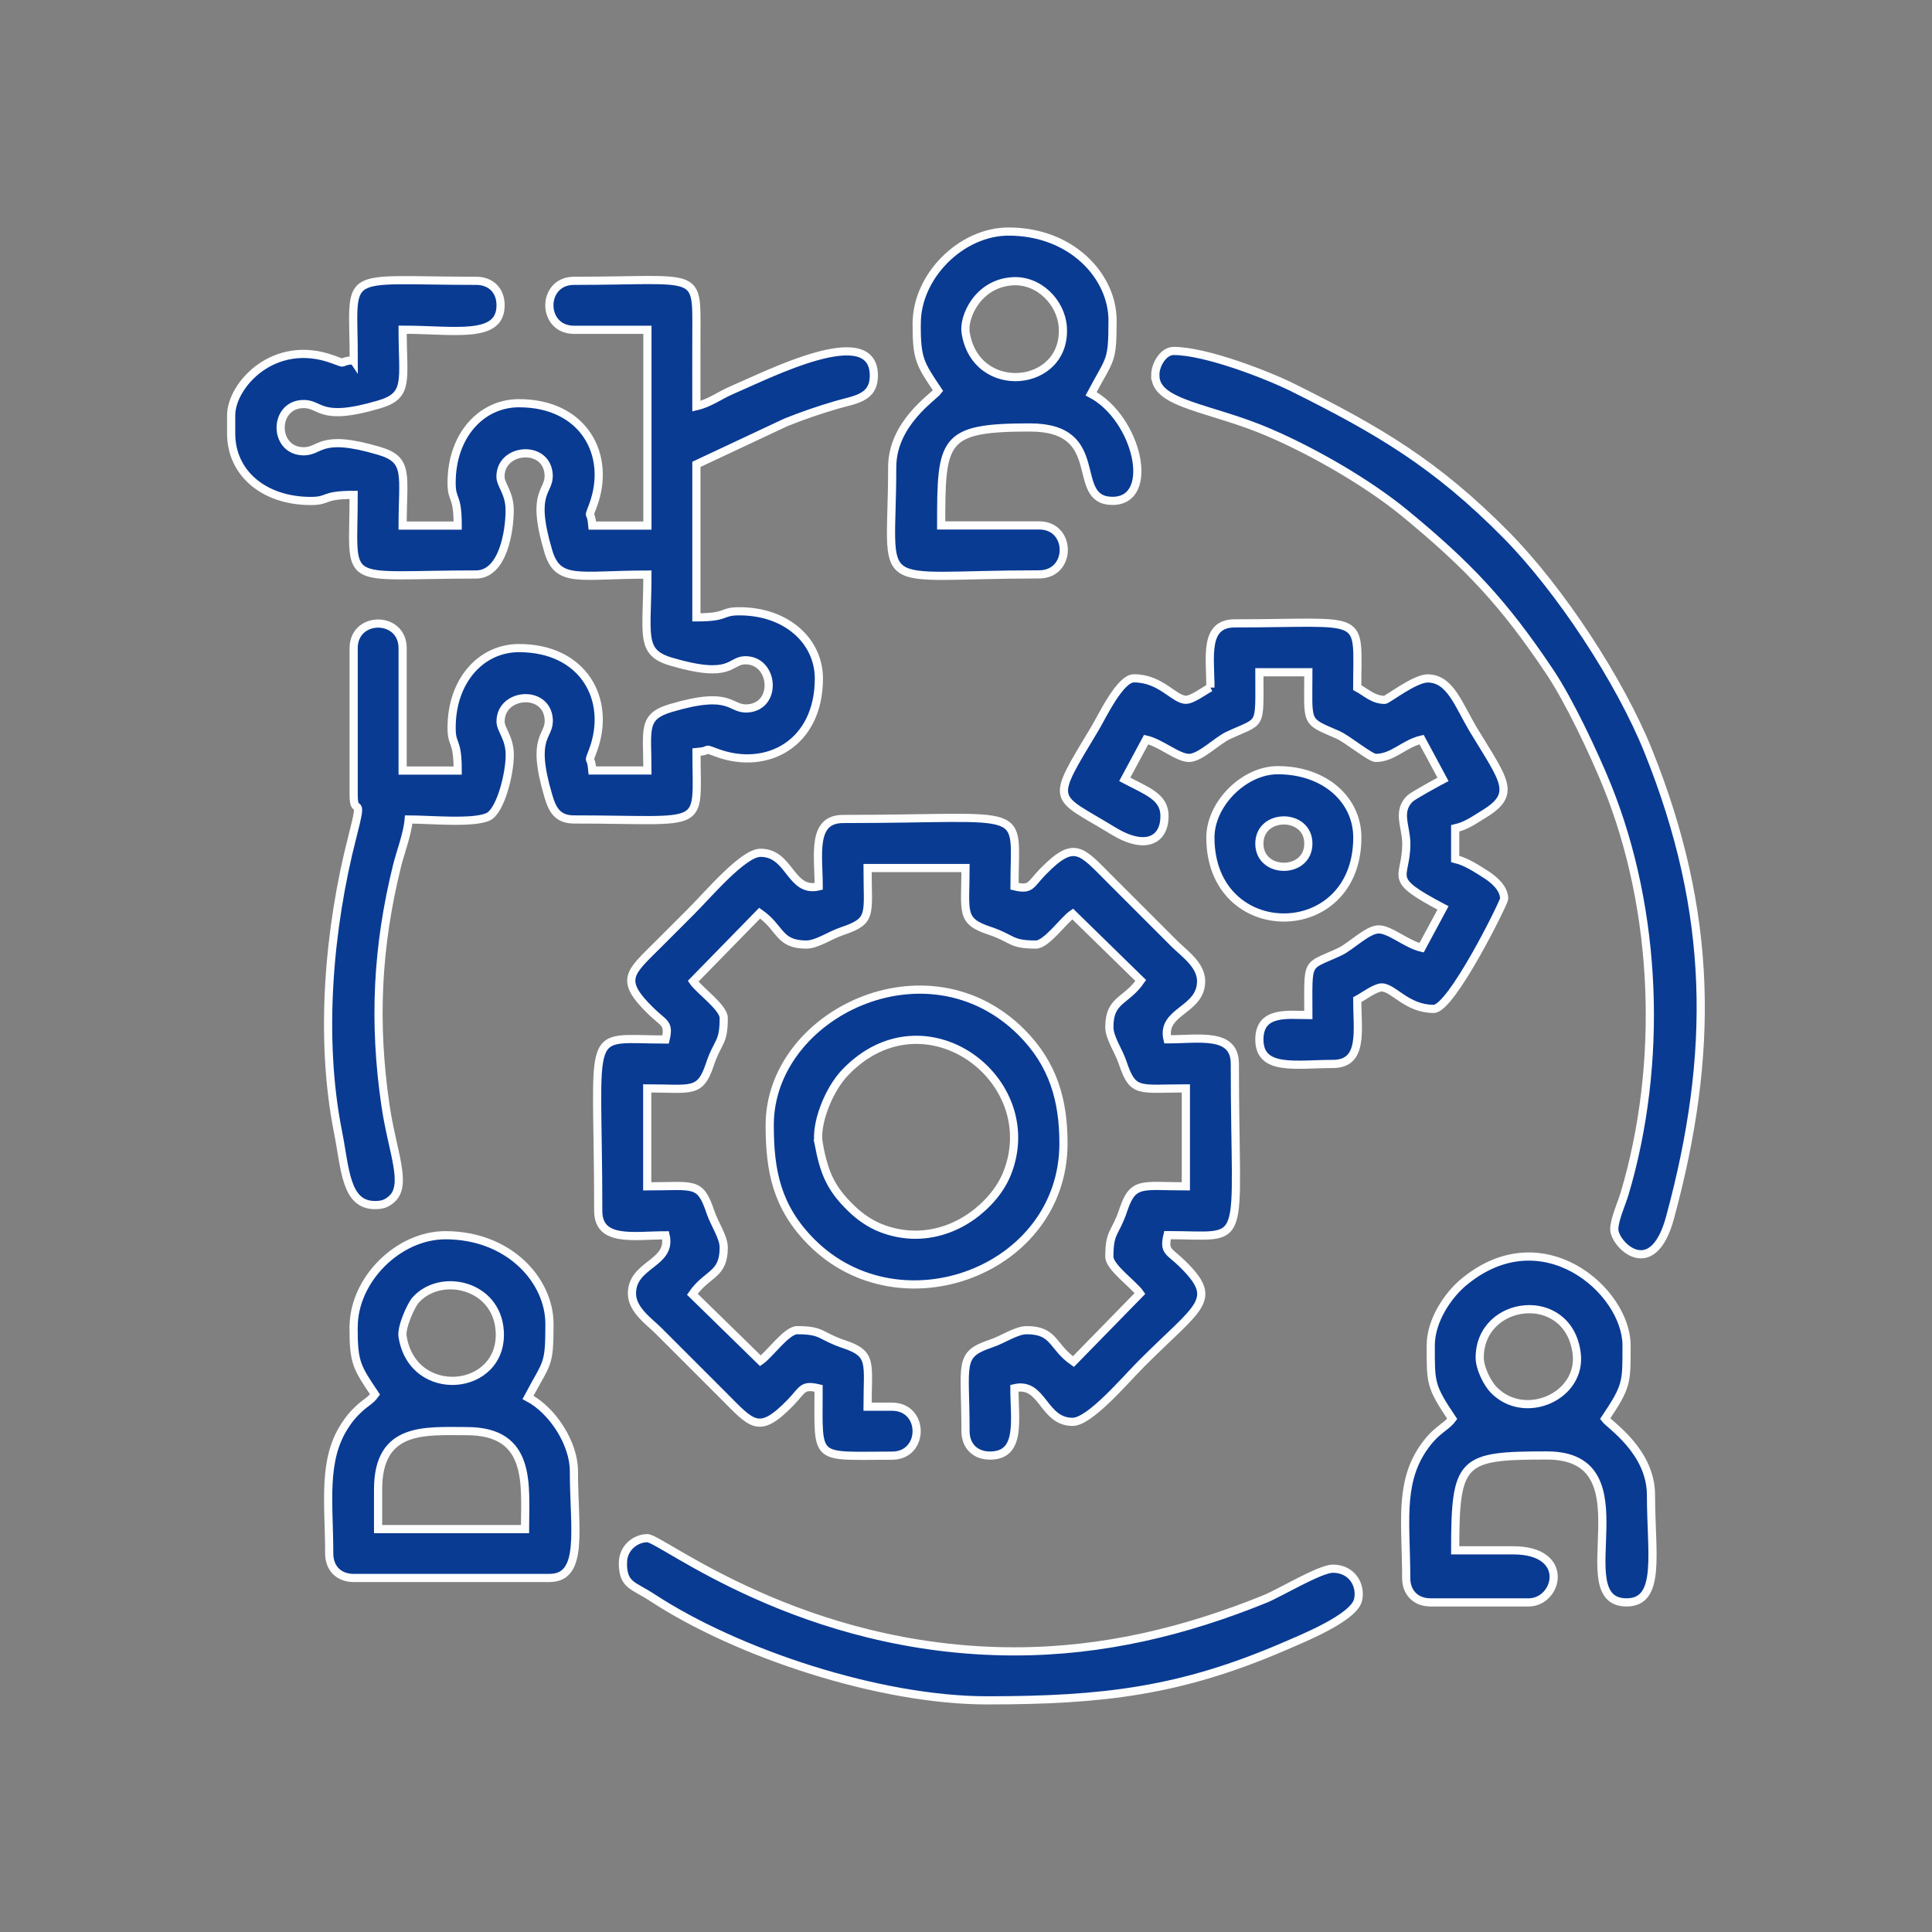 <?xml version="1.0" encoding="UTF-8"?>
<!DOCTYPE svg PUBLIC "-//W3C//DTD SVG 1.0//EN" "http://www.w3.org/TR/2001/REC-SVG-20010904/DTD/svg10.dtd">
<!-- Creator: CorelDRAW 2017 -->
<svg xmlns="http://www.w3.org/2000/svg" xml:space="preserve" width="200mm" height="200mm" version="1.0" style="shape-rendering:geometricPrecision; text-rendering:geometricPrecision; image-rendering:optimizeQuality; fill-rule:evenodd; clip-rule:evenodd"
viewBox="0 0 20000 20000"
 xmlns:xlink="http://www.w3.org/1999/xlink">
 <rect x="0" y="0" width="20000" height="20000" fill="#808080" stroke="none"/>
 <defs>
  <style type="text/css">
   <![CDATA[
    .str0 {stroke:#FEFEFE;stroke-width:84.66}
    .fil0 {fill:none}
    .fil1 {fill:#0A3B93}
   ]]>
  </style>
 </defs>
 <g id="Layer_x0020_1">
  <rect class="fil0" width="20000" height="20000"/>
  <g id="_2519999113264">
   <g>
    <path class="fil1 str0" d="M3660 3728c-177,15 -50,52 -212,-7 -613,-226 -1055,268 -1055,578l0 190c0,406 337,697 824,697 197,0 111,-63 444,-63 0,977 -159,824 1267,824 277,0 348,-443 348,-665 0,-182 -95,-261 -95,-348 0,-297 472,-335 498,-29 17,198 -194,160 -3,802 100,337 319,241 1026,241 0,620 -84,803 241,900 637,189 606,-13 773,-13 297,0 335,472 29,498 -198,17 -160,-194 -802,-3 -299,89 -241,222 -241,646l-570 0c-15,-177 -52,-50 8,-212 191,-518 -96,-1055 -768,-1055 -388,0 -697,333 -697,824 0,197 63,111 63,444l-570 0 0 -1267c0,-340 -507,-340 -507,0l0 1521c0,246 111,-50 -13,430 -244,947 -343,2082 -149,3057 76,381 76,757 383,757 78,0 118,-17 166,-56 179,-146 13,-492 -57,-972 -127,-864 -87,-1649 119,-2483 34,-138 108,-330 121,-481 216,0 680,45 826,-30 125,-64 220,-441 220,-636 0,-182 -95,-261 -95,-348 0,-297 472,-335 498,-29 17,198 -194,160 -3,802 42,143 96,241 266,241 1397,0 1267,125 1267,-697 177,-15 50,-52 212,7 518,191 1055,-96 1055,-768 0,-388 -333,-697 -824,-697 -197,0 -111,63 -444,63l0 -1584 927 -435c167,-67 338,-126 518,-179 194,-57 392,-68 392,-305 0,-570 -1087,-13 -1466,149 -135,58 -230,135 -371,168 0,-253 -1,-507 0,-760 2,-656 37,-538 -1267,-538 -340,0 -340,507 0,507l760 0 0 2027 -570 0c-15,-177 -52,-50 8,-212 191,-518 -96,-1055 -768,-1055 -388,0 -697,333 -697,824 0,197 63,111 63,443l-570 0c0,-525 72,-680 -241,-773 -640,-190 -597,17 -802,3 -293,-20 -293,-468 0,-488 205,-14 162,193 802,3 313,-93 241,-248 241,-773 540,0 1014,101 1014,-253 0,-153 -100,-253 -253,-253 -1432,0 -1267,-137 -1267,824z"/>
    <path class="fil1 str0" d="M8475 9176c-296,69 -294,-348 -602,-348 -179,0 -535,424 -721,610 -119,119 -214,214 -333,333 -301,301 -416,368 -79,697 134,131 191,119 150,293 -856,0 -697,-192 -697,1774 0,329 370,253 697,253 69,296 -348,294 -348,602 0,170 179,290 277,388l665 665c301,301 368,416 697,79 131,-134 119,-191 293,-150 0,768 -63,697 760,697 340,0 340,-507 0,-507l-253 0c0,-453 57,-546 -241,-646 -258,-86 -217,-146 -488,-146 -109,0 -287,254 -380,317l-705 -689c155,-223 325,-193 325,-483 0,-110 -95,-241 -138,-369 -108,-321 -165,-265 -654,-265l0 -1014c453,0 546,57 646,-241 86,-258 146,-217 146,-488 0,-109 -254,-287 -317,-380l689 -705c223,155 193,325 483,325 110,0 241,-95 369,-138 321,-108 265,-165 265,-654l1014 0c0,453 -57,546 241,646 258,86 217,146 488,146 109,0 287,-254 380,-317l705 689c-155,223 -325,193 -325,483 0,110 95,241 138,369 108,321 165,265 654,265l0 1014c-453,0 -546,-57 -646,241 -86,258 -146,217 -146,488 0,109 254,287 317,380l-689 705c-223,-155 -193,-325 -483,-325 -110,0 -241,95 -369,138 -346,117 -265,197 -265,907 0,153 100,253 253,253 329,0 253,-370 253,-697 296,-69 294,348 602,348 179,0 535,-424 721,-610 595,-595 803,-648 412,-1030 -134,-131 -191,-119 -150,-293 856,0 697,192 697,-1774 0,-329 -370,-253 -697,-253 -69,-296 348,-294 348,-602 0,-170 -179,-290 -277,-388l-665 -665c-301,-301 -368,-416 -697,-79 -131,134 -119,191 -293,150 0,-856 192,-697 -1774,-697 -329,0 -253,370 -253,697z"/>
    <path class="fil1 str0" d="M12530 7117c-64,34 -187,127 -253,127 -123,0 -258,-222 -539,-222 -143,0 -327,391 -402,517 -475,790 -434,682 186,1061 342,209 533,92 533,-152 0,-200 -179,-257 -412,-380 75,-141 146,-268 222,-412 155,36 327,190 443,190 117,0 285,-175 403,-231 357,-167 326,-66 326,-656l507 0c0,542 -41,497 304,647 99,43 337,240 393,240 179,0 291,-147 475,-190 76,143 147,270 222,412 -50,26 -311,169 -341,198 -140,136 -39,291 -39,468 0,378 -218,349 380,665 -76,143 -147,270 -222,412 -155,-36 -327,-190 -443,-190 -117,0 -285,175 -403,231 -357,167 -326,66 -326,656 -208,0 -507,-48 -507,253 0,331 380,253 760,253 323,0 253,-347 253,-665 64,-34 187,-127 253,-127 123,0 258,222 539,222 184,0 729,-1103 729,-1140 0,-115 -118,-207 -191,-253 -92,-58 -201,-132 -316,-159l0 -317c120,-28 192,-84 296,-147 347,-211 212,-345 -104,-868 -158,-262 -242,-537 -477,-537 -135,0 -418,222 -444,222 -120,0 -191,-77 -285,-127 0,-788 118,-665 -1267,-665 -323,0 -253,347 -253,665z"/>
    <path class="fil1 str0" d="M11960 3886c0,303 574,330 1181,593 469,202 1029,526 1409,840 643,530 1015,919 1496,1640 197,294 454,838 593,1181 522,1296 577,2876 179,4216 -32,106 -107,269 -107,369 0,156 394,554 577,-120 462,-1703 448,-3154 -224,-4827 -294,-732 -914,-1674 -1469,-2237 -728,-738 -1324,-1087 -2210,-1528 -261,-130 -902,-380 -1236,-380 -103,0 -190,138 -190,253z"/>
    <path class="fil1 str0" d="M3914 15417c0,-654 491,-602 919,-602 679,0 602,561 602,1014l-1521 0 0 -412zm253 -1584c-14,-94 86,-318 134,-373 256,-291 840,-164 872,316 43,633 -902,727 -1006,57zm-507 -95c0,373 33,414 222,697 -50,69 -93,80 -167,150 -63,59 -98,101 -144,172 -237,360 -163,805 -163,1325 0,153 100,253 253,253l2027 0c363,0 253,-513 253,-1109 0,-275 -212,-621 -475,-760 199,-376 222,-319 222,-760 0,-451 -418,-919 -1077,-919 -489,0 -950,461 -950,950z"/>
    <path class="fil1 str0" d="M15318 14055c0,-605 914,-713 1003,-51 61,449 -537,715 -859,383 -65,-67 -144,-223 -144,-332zm-507 -127c0,391 -6,419 222,760 -71,96 -174,111 -312,322 -238,364 -164,776 -164,1325 0,153 100,253 253,253l1014 0c305,0 440,-539 -158,-539l-602 0c0,-937 62,-982 950,-982 1069,0 184,1521 824,1521 363,0 253,-513 253,-1109 0,-455 -427,-727 -475,-792 228,-341 222,-370 222,-760 0,-565 -878,-1336 -1693,-648 -152,128 -334,388 -334,648z"/>
    <path class="fil1 str0" d="M9996 3443c-25,-160 125,-506 481,-531 280,-20 508,222 525,473 43,633 -902,727 -1006,57zm-507 -95c0,373 33,414 222,697 -48,65 -475,337 -475,792 0,1340 -251,1109 1521,1109 340,0 340,-507 0,-507l-1014 0c0,-888 11,-1014 919,-1014 821,0 396,760 855,760 455,0 258,-855 -222,-1109 199,-376 222,-319 222,-760 0,-451 -418,-919 -1077,-919 -489,0 -950,461 -950,950z"/>
    <path class="fil1 str0" d="M8475 11837c-36,-187 93,-547 276,-737 819,-852 2057,73 1676,1043 -46,117 -122,223 -202,305 -277,288 -694,427 -1106,265 -117,-46 -223,-122 -305,-202 -227,-218 -284,-386 -340,-674zm-507 -190c0,472 71,849 434,1213 922,922 2607,290 2607,-1023 0,-451 -108,-823 -434,-1150 -978,-978 -2607,-190 -2607,960z"/>
    <path class="fil1 str0" d="M6448 16177c0,236 102,229 304,361 885,580 2357,1064 3466,1064 1207,0 2008,-97 3082,-561 182,-79 712,-292 758,-477 36,-147 -57,-325 -260,-325 -134,0 -557,255 -701,313 -826,335 -1678,543 -2594,543 -2209,0 -3659,-1172 -3801,-1172 -125,0 -253,103 -253,253z"/>
    <path class="fil1 str0" d="M13037 8733c0,-320 507,-320 507,0 0,320 -507,320 -507,0zm-507 -63c0,1104 1521,1104 1521,0 0,-388 -333,-697 -824,-697 -348,0 -697,348 -697,697z"/>
   </g>
  </g>
 </g>
</svg>
